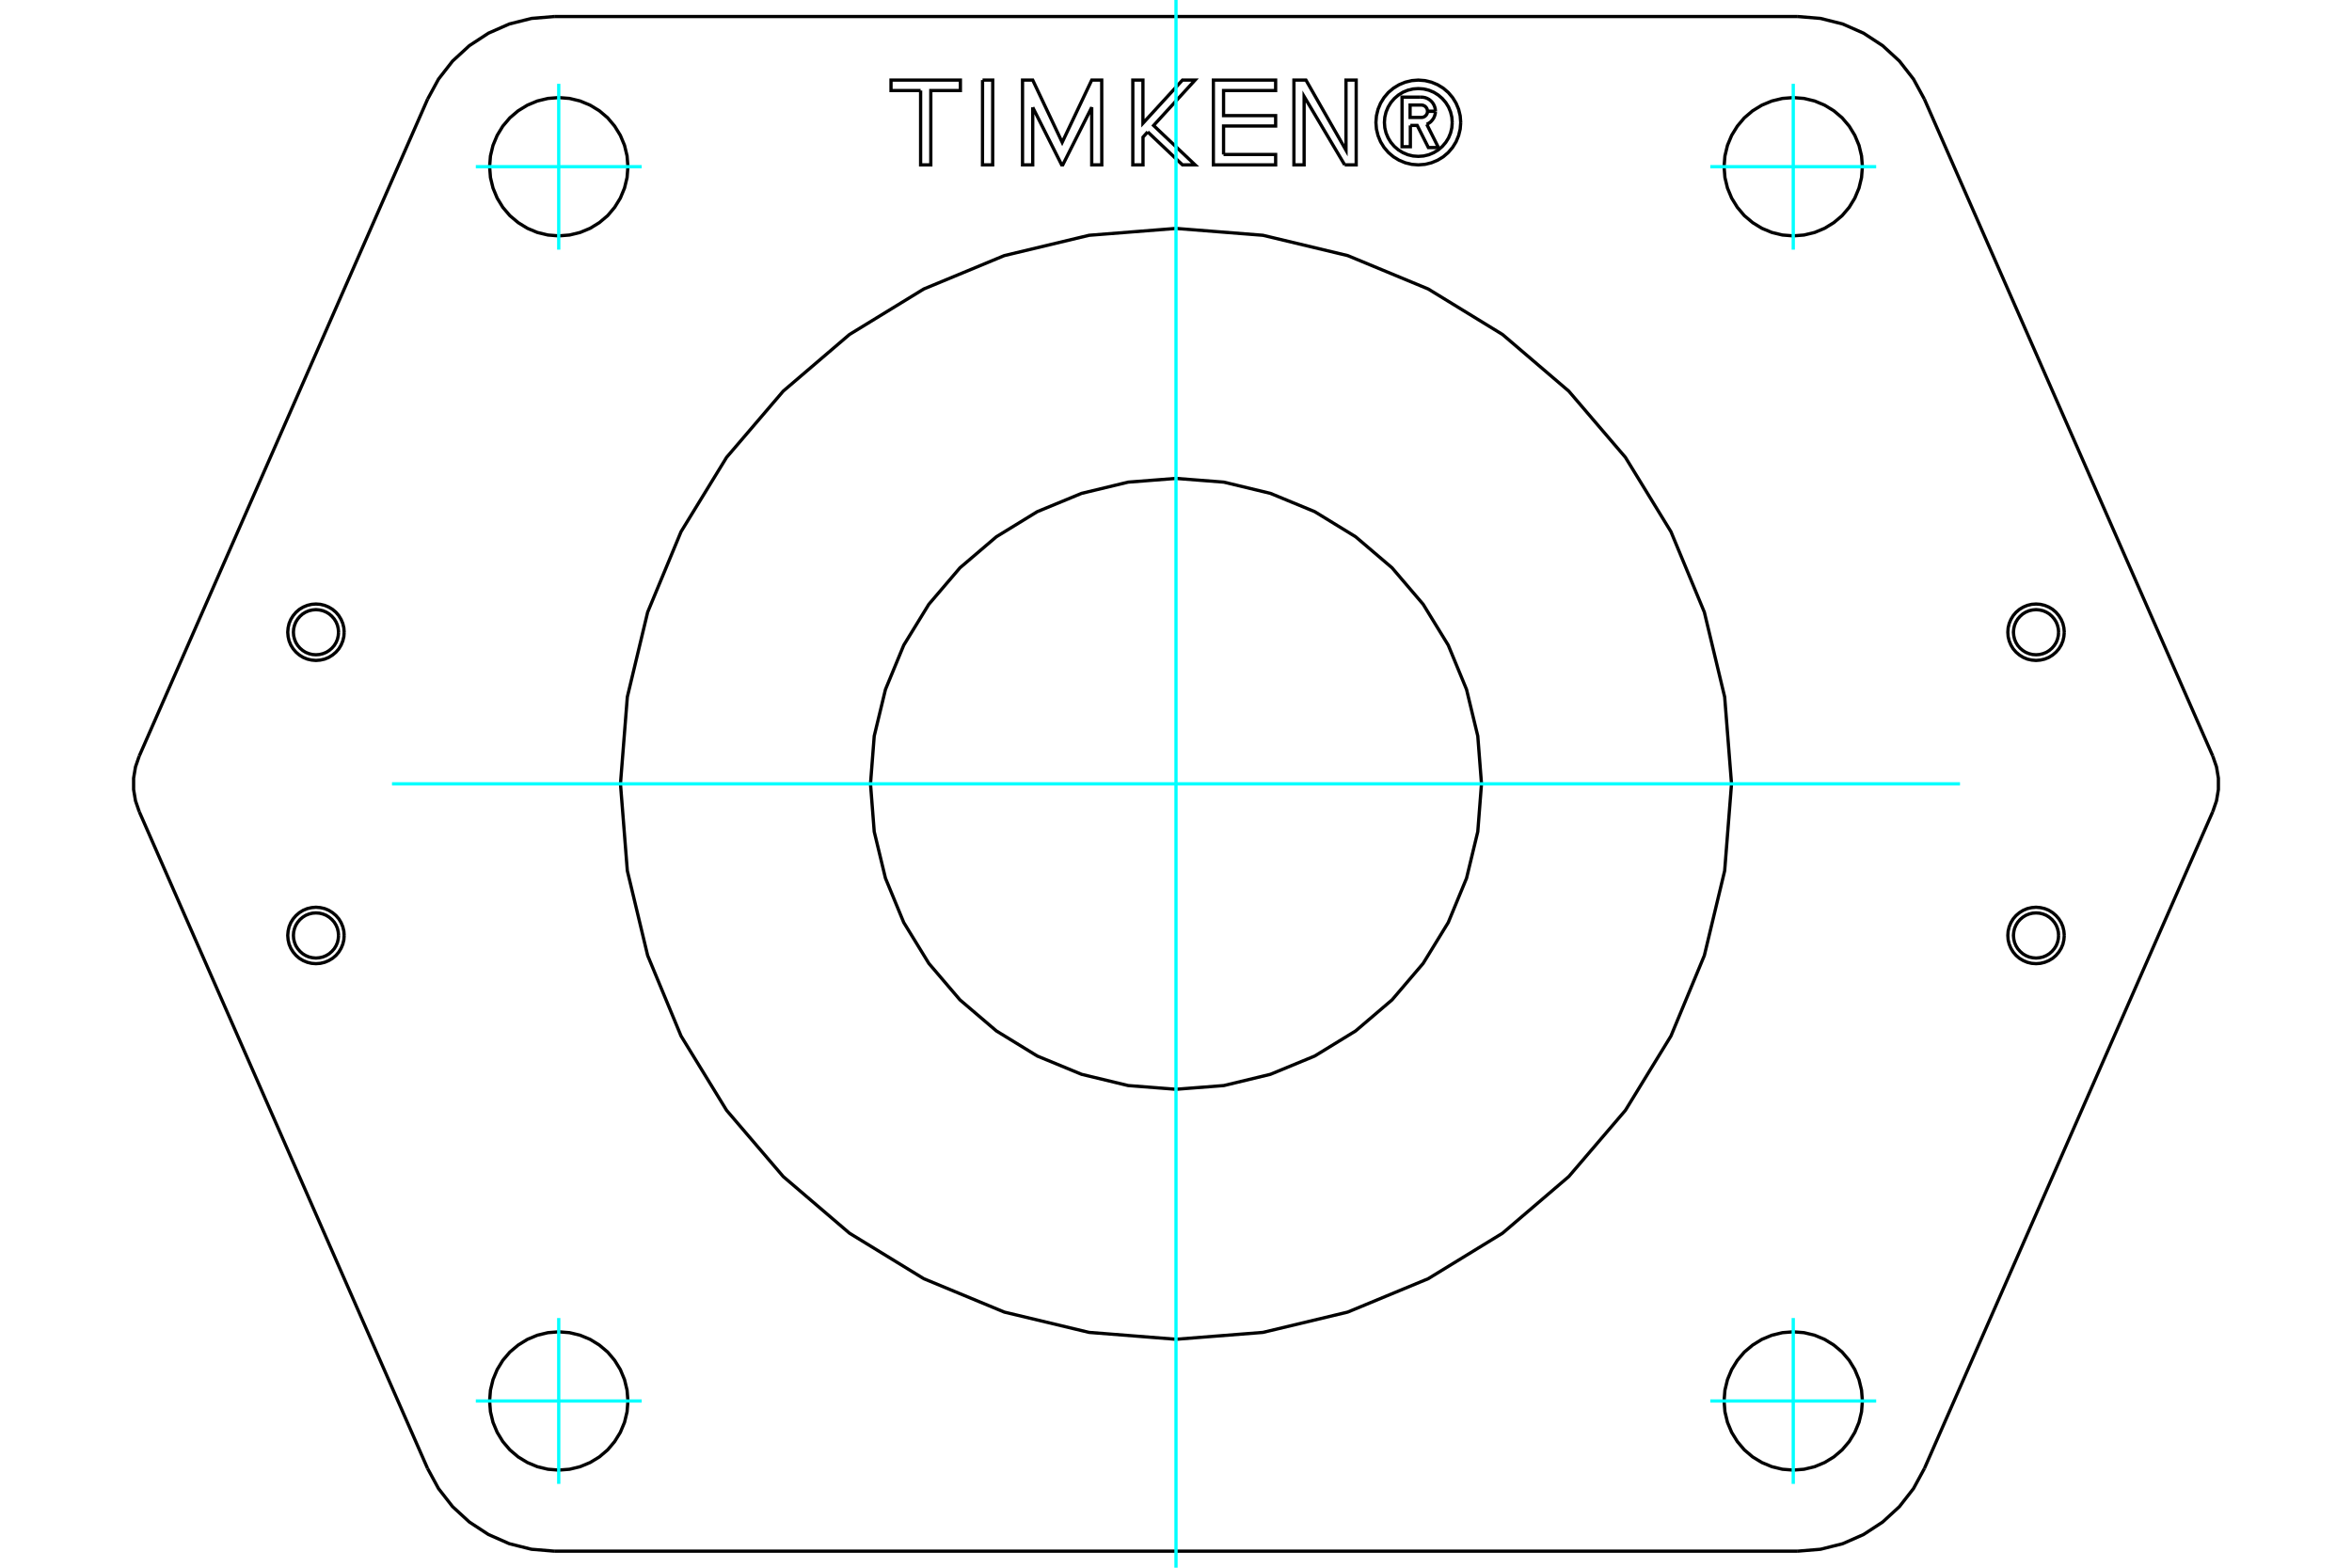 <?xml version="1.0" standalone="no"?>
<!DOCTYPE svg PUBLIC "-//W3C//DTD SVG 1.1//EN"
	"http://www.w3.org/Graphics/SVG/1.1/DTD/svg11.dtd">
<svg xmlns="http://www.w3.org/2000/svg" height="100%" width="100%" viewBox="0 0 36000 24000">
	<rect x="-1800" y="-1200" width="39600" height="26400" style="fill:#FFF"/>
	<g style="fill:none; fill-rule:evenodd" transform="matrix(1 0 0 1 0 0)">
		<g style="fill:none; stroke:#000; stroke-width:50; shape-rendering:geometricPrecision">
			<polyline points="21587,1920 21587,2246 21460,2246 21460,1487 21742,1487"/>
			<polyline points="21971,1702 21968,1667 21959,1633 21945,1601 21926,1571 21902,1545 21875,1523 21844,1506 21811,1494 21777,1488 21742,1487"/>
			<polyline points="21971,1702 21850,1702 21848,1687 21844,1672 21838,1658 21830,1646 21820,1635 21809,1625 21796,1618 21782,1612 21767,1609 21752,1608 21583,1608 21583,1798 21754,1798 21769,1797 21784,1794 21797,1788 21810,1781 21821,1771 21831,1760 21839,1747 21845,1734 21848,1720 21850,1705 21971,1705"/>
			<polyline points="21838,1903 21870,1886 21899,1865 21923,1838 21944,1808 21958,1776 21968,1741 21971,1705"/>
			<polyline points="21838,1903 22017,2259 21863,2259 21692,1920 21587,1920"/>
			<polyline points="18728,2365 19525,2365 19525,2524 18572,2524 18572,1226 19525,1226 19525,1386 18728,1386 18728,1770 19525,1770 19525,1929 18728,1929 18728,2365"/>
			<polyline points="15807,1643 15807,2524 15651,2524 15651,1226 15807,1226 16258,2179 16710,1226 16863,1226 16864,2524 16710,2524 16710,1643 16267,2524 16250,2524 15807,1643"/>
			<polyline points="14091,1386 13638,1386 13638,1226 14700,1226 14700,1386 14247,1386 14247,2524 14091,2524 14091,1386"/>
			<polyline points="15039,1226 15195,1226 15194,2524 15038,2524 15039,1226"/>
			<polyline points="17567,2019 17495,2099 17495,2524 17339,2524 17339,1226 17494,1226 17494,1887 18099,1226 18292,1226 17657,1921 18292,2524 18099,2524 17567,2019"/>
			<polyline points="20582,2524 19961,1477 19961,2524 19805,2524 19805,1226 19989,1226 20602,2300 20602,1226 20758,1226 20758,2524 20582,2524"/>
			<polyline points="22358,1875 22350,1773 22326,1674 22287,1580 22234,1494 22168,1416 22091,1350 22004,1297 21910,1258 21811,1234 21709,1226 21608,1234 21509,1258 21415,1297 21328,1350 21250,1416 21184,1494 21131,1580 21092,1674 21068,1773 21060,1875 21068,1976 21092,2075 21131,2170 21184,2256 21250,2334 21328,2400 21415,2453 21509,2492 21608,2516 21709,2524 21811,2516 21910,2492 22004,2453 22091,2400 22168,2334 22234,2256 22287,2170 22326,2075 22350,1976 22358,1875"/>
			<polyline points="22228,1875 22222,1794 22203,1715 22172,1639 22129,1570 22076,1508 22014,1455 21945,1412 21870,1381 21790,1362 21709,1356 21628,1362 21549,1381 21473,1412 21404,1455 21342,1508 21289,1570 21247,1639 21215,1715 21196,1794 21190,1875 21196,1956 21215,2035 21247,2111 21289,2180 21342,2242 21404,2295 21473,2337 21549,2369 21628,2388 21709,2394 21790,2388 21870,2369 21945,2337 22014,2295 22076,2242 22129,2180 22172,2111 22203,2035 22222,1956 22228,1875"/>
			<polyline points="31509,9679 31505,9625 31492,9572 31472,9522 31443,9476 31408,9435 31367,9399 31321,9371 31271,9350 31218,9338 31164,9333 31110,9338 31057,9350 31007,9371 30961,9399 30920,9435 30884,9476 30856,9522 30835,9572 30823,9625 30818,9679 30823,9733 30835,9786 30856,9836 30884,9882 30920,9923 30961,9958 31007,9987 31057,10007 31110,10020 31164,10024 31218,10020 31271,10007 31321,9987 31367,9958 31408,9923 31443,9882 31472,9836 31492,9786 31505,9733 31509,9679"/>
			<polyline points="31596,9679 31590,9611 31575,9545 31549,9483 31513,9425 31469,9373 31418,9329 31360,9294 31297,9268 31231,9252 31164,9247 31096,9252 31030,9268 30968,9294 30910,9329 30858,9373 30814,9425 30779,9483 30753,9545 30737,9611 30732,9679 30737,9746 30753,9812 30779,9875 30814,9933 30858,9984 30910,10028 30968,10064 31030,10090 31096,10105 31164,10111 31231,10105 31297,10090 31360,10064 31418,10028 31469,9984 31513,9933 31549,9875 31575,9812 31590,9746 31596,9679"/>
			<polyline points="5182,14321 5177,14267 5165,14214 5144,14164 5116,14118 5080,14077 5039,14042 4993,14013 4943,13993 4890,13980 4836,13976 4782,13980 4729,13993 4679,14013 4633,14042 4592,14077 4557,14118 4528,14164 4508,14214 4495,14267 4491,14321 4495,14375 4508,14428 4528,14478 4557,14524 4592,14565 4633,14601 4679,14629 4729,14650 4782,14662 4836,14667 4890,14662 4943,14650 4993,14629 5039,14601 5080,14565 5116,14524 5144,14478 5165,14428 5177,14375 5182,14321"/>
			<polyline points="5268,14321 5263,14254 5247,14188 5221,14125 5186,14067 5142,14016 5090,13972 5032,13936 4970,13910 4904,13895 4836,13889 4769,13895 4703,13910 4640,13936 4582,13972 4531,14016 4487,14067 4451,14125 4425,14188 4410,14254 4404,14321 4410,14389 4425,14455 4451,14517 4487,14575 4531,14627 4582,14671 4640,14706 4703,14732 4769,14748 4836,14753 4904,14748 4970,14732 5032,14706 5090,14671 5142,14627 5186,14575 5221,14517 5247,14455 5263,14389 5268,14321"/>
			<polyline points="31509,14321 31505,14267 31492,14214 31472,14164 31443,14118 31408,14077 31367,14042 31321,14013 31271,13993 31218,13980 31164,13976 31110,13980 31057,13993 31007,14013 30961,14042 30920,14077 30884,14118 30856,14164 30835,14214 30823,14267 30818,14321 30823,14375 30835,14428 30856,14478 30884,14524 30920,14565 30961,14601 31007,14629 31057,14650 31110,14662 31164,14667 31218,14662 31271,14650 31321,14629 31367,14601 31408,14565 31443,14524 31472,14478 31492,14428 31505,14375 31509,14321"/>
			<polyline points="31596,14321 31590,14254 31575,14188 31549,14125 31513,14067 31469,14016 31418,13972 31360,13936 31297,13910 31231,13895 31164,13889 31096,13895 31030,13910 30968,13936 30910,13972 30858,14016 30814,14067 30779,14125 30753,14188 30737,14254 30732,14321 30737,14389 30753,14455 30779,14517 30814,14575 30858,14627 30910,14671 30968,14706 31030,14732 31096,14748 31164,14753 31231,14748 31297,14732 31360,14706 31418,14671 31469,14627 31513,14575 31549,14517 31575,14455 31590,14389 31596,14321"/>
			<polyline points="5182,9679 5177,9625 5165,9572 5144,9522 5116,9476 5080,9435 5039,9399 4993,9371 4943,9350 4890,9338 4836,9333 4782,9338 4729,9350 4679,9371 4633,9399 4592,9435 4557,9476 4528,9522 4508,9572 4495,9625 4491,9679 4495,9733 4508,9786 4528,9836 4557,9882 4592,9923 4633,9958 4679,9987 4729,10007 4782,10020 4836,10024 4890,10020 4943,10007 4993,9987 5039,9958 5080,9923 5116,9882 5144,9836 5165,9786 5177,9733 5182,9679"/>
			<polyline points="5268,9679 5263,9611 5247,9545 5221,9483 5186,9425 5142,9373 5090,9329 5032,9294 4970,9268 4904,9252 4836,9247 4769,9252 4703,9268 4640,9294 4582,9329 4531,9373 4487,9425 4451,9483 4425,9545 4410,9611 4404,9679 4410,9746 4425,9812 4451,9875 4487,9933 4531,9984 4582,10028 4640,10064 4703,10090 4769,10105 4836,10111 4904,10105 4970,10090 5032,10064 5090,10028 5142,9984 5186,9933 5221,9875 5247,9812 5263,9746 5268,9679"/>
			<polyline points="9611,21448 9598,21282 9559,21121 9495,20967 9408,20826 9301,20699 9174,20592 9033,20505 8879,20441 8718,20402 8552,20389 8387,20402 8225,20441 8072,20505 7931,20592 7804,20699 7696,20826 7610,20967 7546,21121 7507,21282 7494,21448 7507,21613 7546,21775 7610,21928 7696,22069 7804,22196 7931,22304 8072,22390 8225,22454 8387,22493 8552,22506 8718,22493 8879,22454 9033,22390 9174,22304 9301,22196 9408,22069 9495,21928 9559,21775 9598,21613 9611,21448"/>
			<polyline points="9611,2552 9598,2387 9559,2225 9495,2072 9408,1931 9301,1804 9174,1696 9033,1610 8879,1546 8718,1507 8552,1494 8387,1507 8225,1546 8072,1610 7931,1696 7804,1804 7696,1931 7610,2072 7546,2225 7507,2387 7494,2552 7507,2718 7546,2879 7610,3033 7696,3174 7804,3301 7931,3408 8072,3495 8225,3559 8387,3598 8552,3611 8718,3598 8879,3559 9033,3495 9174,3408 9301,3301 9408,3174 9495,3033 9559,2879 9598,2718 9611,2552"/>
			<polyline points="28506,21448 28493,21282 28454,21121 28390,20967 28304,20826 28196,20699 28069,20592 27928,20505 27775,20441 27613,20402 27448,20389 27282,20402 27121,20441 26967,20505 26826,20592 26699,20699 26592,20826 26505,20967 26441,21121 26402,21282 26389,21448 26402,21613 26441,21775 26505,21928 26592,22069 26699,22196 26826,22304 26967,22390 27121,22454 27282,22493 27448,22506 27613,22493 27775,22454 27928,22390 28069,22304 28196,22196 28304,22069 28390,21928 28454,21775 28493,21613 28506,21448"/>
			<polyline points="28506,2552 28493,2387 28454,2225 28390,2072 28304,1931 28196,1804 28069,1696 27928,1610 27775,1546 27613,1507 27448,1494 27282,1507 27121,1546 26967,1610 26826,1696 26699,1804 26592,1931 26505,2072 26441,2225 26402,2387 26389,2552 26402,2718 26441,2879 26505,3033 26592,3174 26699,3301 26826,3408 26967,3495 27121,3559 27282,3598 27448,3611 27613,3598 27775,3559 27928,3495 28069,3408 28196,3301 28304,3174 28390,3033 28454,2879 28493,2718 28506,2552"/>
			<polyline points="22676,12000 22619,11268 22447,10555 22167,9877 21783,9251 21307,8693 20749,8217 20123,7833 19445,7553 18732,7381 18000,7324 17268,7381 16555,7553 15877,7833 15251,8217 14693,8693 14217,9251 13833,9877 13553,10555 13381,11268 13324,12000 13381,12732 13553,13445 13833,14123 14217,14749 14693,15307 15251,15783 15877,16167 16555,16447 17268,16619 18000,16676 18732,16619 19445,16447 20123,16167 20749,15783 21307,15307 21783,14749 22167,14123 22447,13445 22619,12732 22676,12000"/>
			<polyline points="26503,12000 26398,10670 26087,9372 25576,8140 24879,7002 24012,5988 22998,5121 21860,4424 20628,3913 19330,3602 18000,3497 16670,3602 15372,3913 14140,4424 13002,5121 11988,5988 11121,7002 10424,8140 9913,9372 9602,10670 9497,12000 9602,13330 9913,14628 10424,15860 11121,16998 11988,18012 13002,18879 14140,19576 15372,20087 16670,20398 18000,20503 19330,20398 20628,20087 21860,19576 22998,18879 24012,18012 24879,16998 25576,15860 26087,14628 26398,13330 26503,12000"/>
			<line x1="27517" y1="23747" x2="8483" y2="23747"/>
			<polyline points="27517,23747 27865,23718 28204,23633 28524,23492 28816,23301 29073,23065 29288,22789 29455,22482"/>
			<line x1="33869" y1="12425" x2="29455" y2="22482"/>
			<polyline points="33869,12425 33926,12260 33955,12087 33955,11913 33926,11740 33869,11575"/>
			<line x1="29455" y1="1518" x2="33869" y2="11575"/>
			<polyline points="29455,1518 29288,1211 29073,935 28816,699 28524,508 28204,367 27865,282 27517,253"/>
			<line x1="8483" y1="253" x2="27517" y2="253"/>
			<polyline points="8483,253 8135,282 7796,367 7476,508 7184,699 6927,935 6712,1211 6545,1518"/>
			<line x1="2131" y1="11575" x2="6545" y2="1518"/>
			<polyline points="2131,11575 2074,11740 2045,11913 2045,12087 2074,12260 2131,12425"/>
			<line x1="6545" y1="22482" x2="2131" y2="12425"/>
			<polyline points="6545,22482 6712,22789 6927,23065 7184,23301 7476,23492 7796,23633 8135,23718 8483,23747"/>
		</g>
		<g style="fill:none; stroke:#0FF; stroke-width:50; shape-rendering:geometricPrecision">
			<line x1="30000" y1="12000" x2="6000" y2="12000"/>
			<line x1="18000" y1="0" x2="18000" y2="24000"/>
			<line x1="26178" y1="2552" x2="28717" y2="2552"/>
			<line x1="27448" y1="3822" x2="27448" y2="1283"/>
			<line x1="26178" y1="21448" x2="28717" y2="21448"/>
			<line x1="27448" y1="22717" x2="27448" y2="20178"/>
			<line x1="7283" y1="2552" x2="9822" y2="2552"/>
			<line x1="8552" y1="3822" x2="8552" y2="1283"/>
			<line x1="7283" y1="21448" x2="9822" y2="21448"/>
			<line x1="8552" y1="22717" x2="8552" y2="20178"/>
		</g>
	</g>
</svg>

